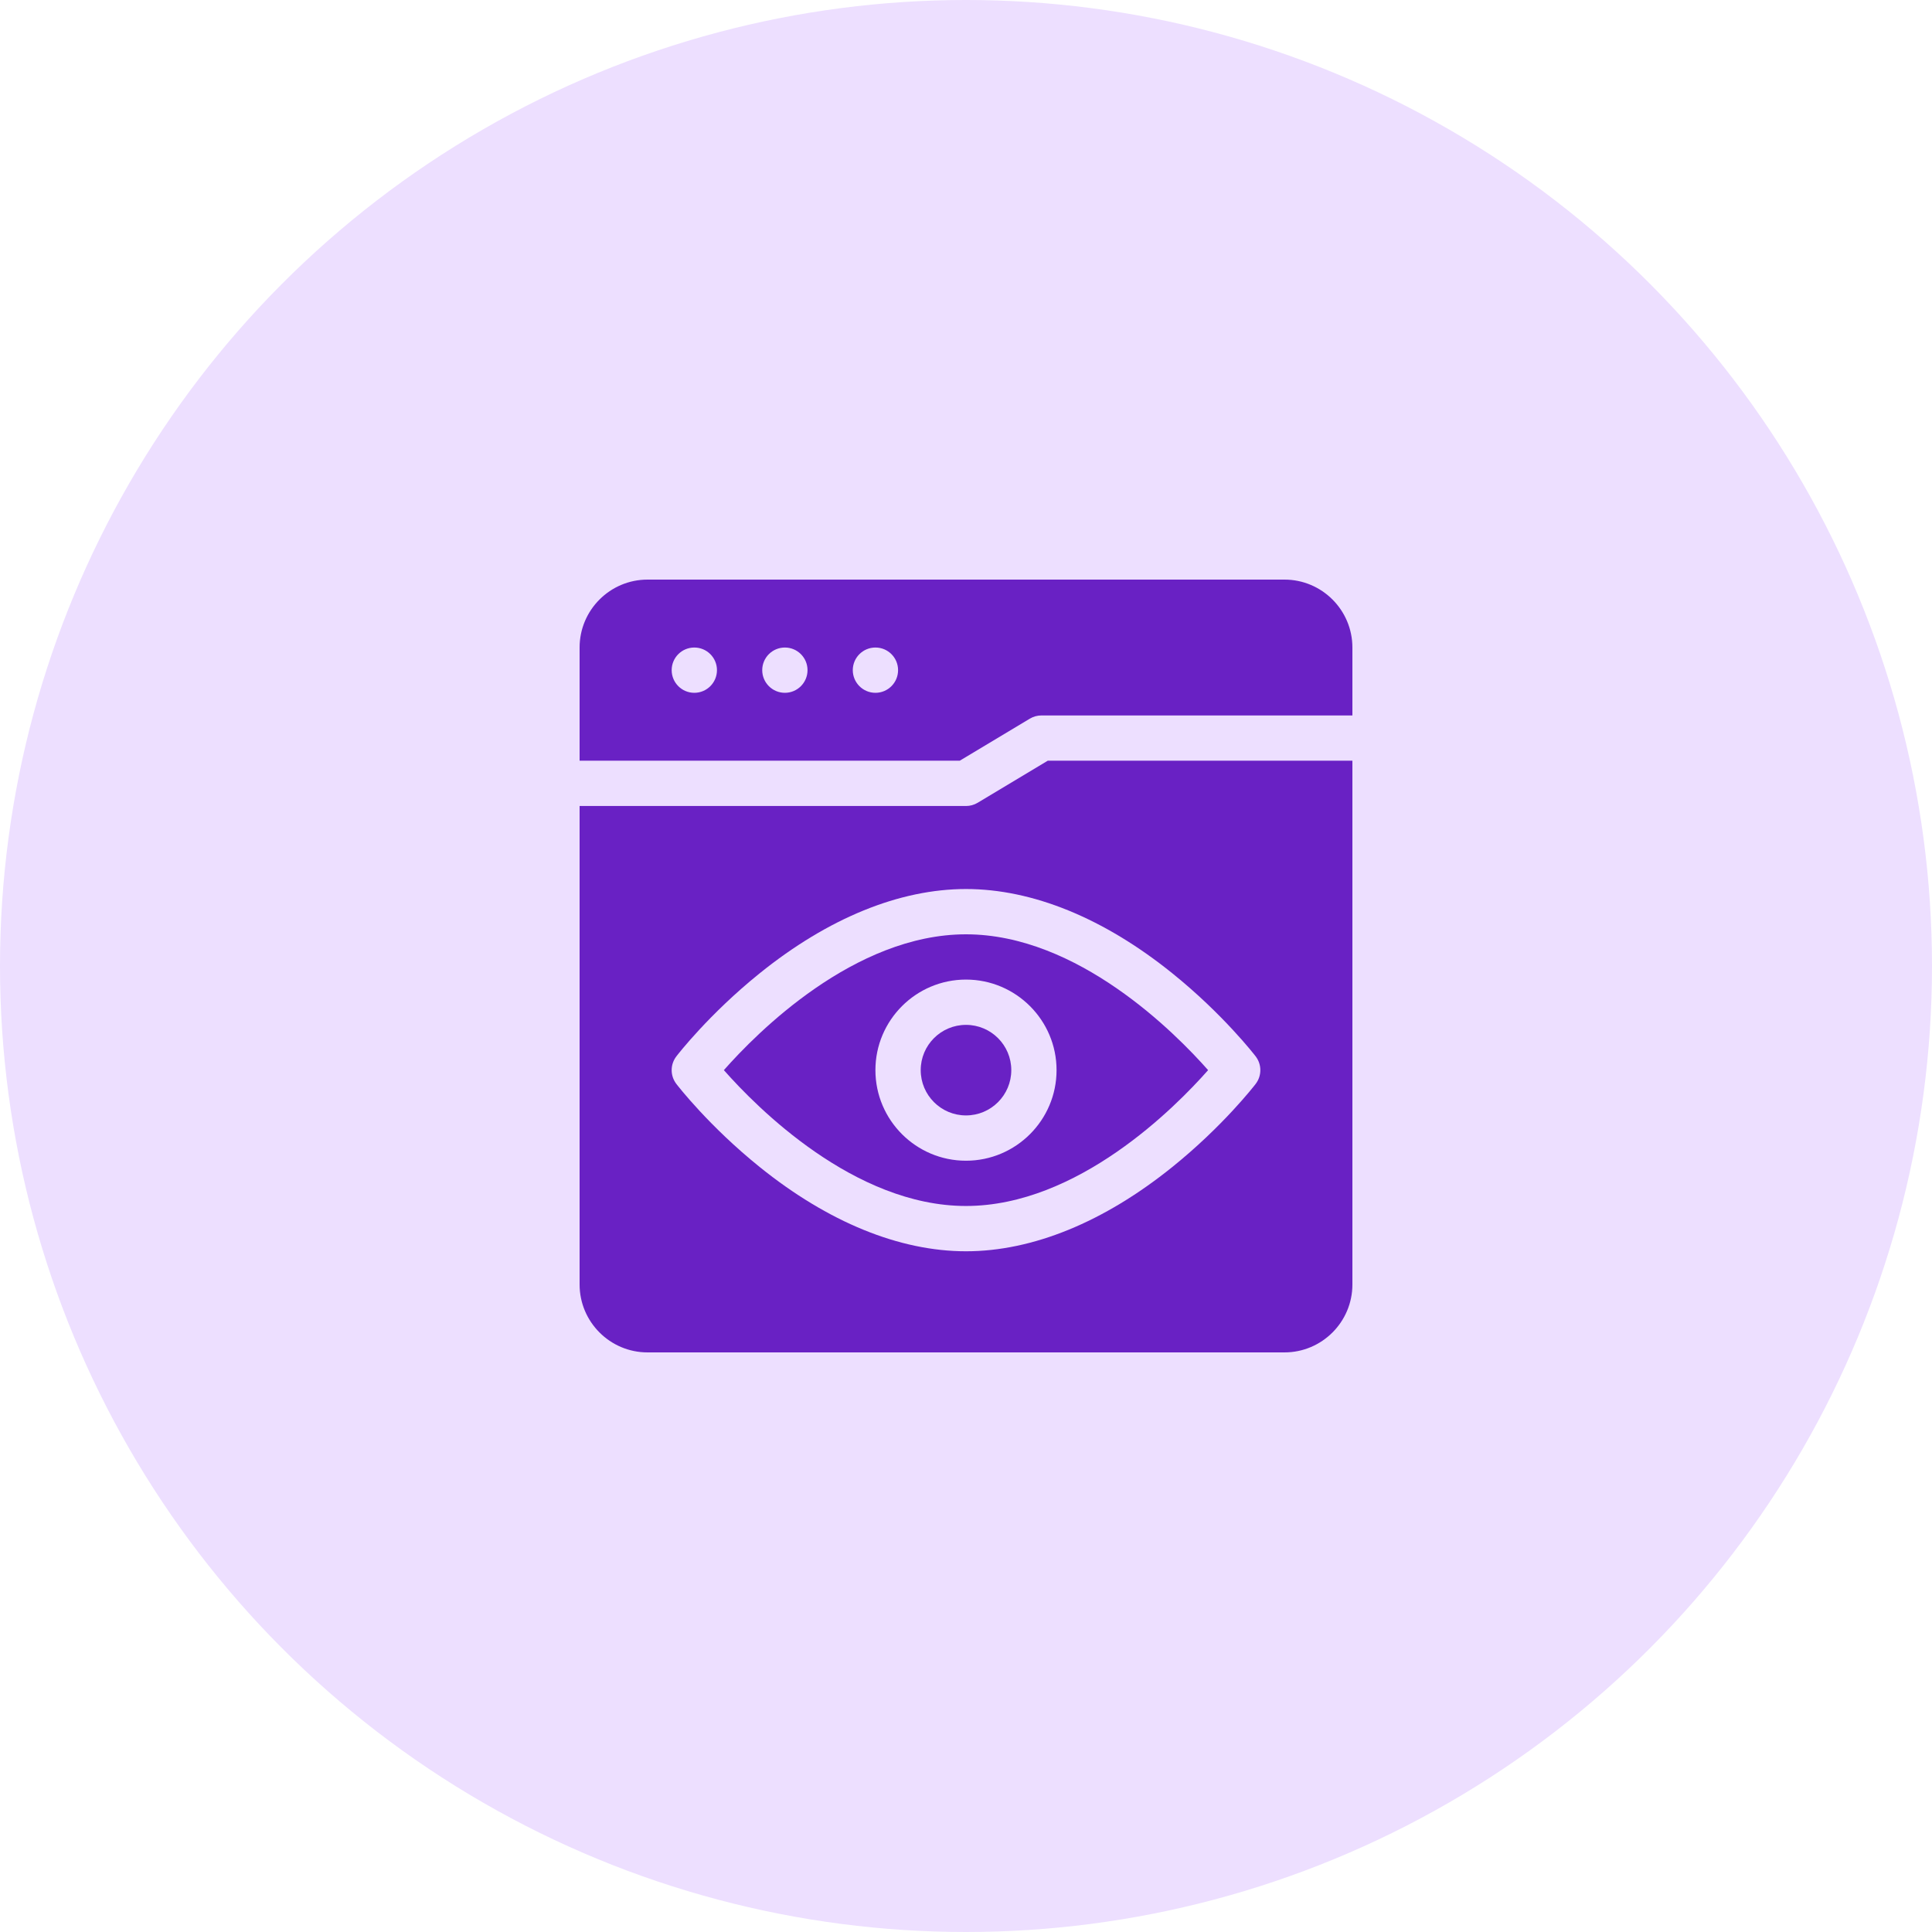 <svg xmlns="http://www.w3.org/2000/svg" width="70" height="70" viewBox="0 0 70 70" fill="none"><circle cx="35" cy="35" r="35" fill="#EDDFFF"></circle><path d="M46.539 21H23.461C22.104 21 21 22.104 21 23.461V27.562H34.773L37.312 26.039C37.44 25.962 37.586 25.922 37.734 25.922H49V23.461C49 22.104 47.896 21 46.539 21ZM25.156 25.102C24.703 25.102 24.336 24.734 24.336 24.281C24.336 23.828 24.703 23.461 25.156 23.461C25.609 23.461 25.977 23.828 25.977 24.281C25.977 24.734 25.609 25.102 25.156 25.102ZM28.438 25.102C27.985 25.102 27.617 24.734 27.617 24.281C27.617 23.828 27.985 23.461 28.438 23.461C28.89 23.461 29.258 23.828 29.258 24.281C29.258 24.734 28.89 25.102 28.438 25.102ZM31.719 25.102C31.266 25.102 30.898 24.734 30.898 24.281C30.898 23.828 31.266 23.461 31.719 23.461C32.172 23.461 32.539 23.828 32.539 24.281C32.539 24.734 32.172 25.102 31.719 25.102Z" fill="#6921C4"></path><path d="M35 40.414C35.906 40.414 36.641 39.679 36.641 38.773C36.641 37.867 35.906 37.133 35 37.133C34.094 37.133 33.359 37.867 33.359 38.773C33.359 39.679 34.094 40.414 35 40.414Z" fill="#6921C4"></path><path d="M26.227 38.773C27.41 40.115 30.949 43.695 34.999 43.695C39.05 43.695 42.588 40.116 43.772 38.773C42.588 37.431 39.05 33.852 34.999 33.852C30.949 33.852 27.41 37.431 26.227 38.773ZM38.281 38.773C38.281 40.583 36.809 42.055 34.999 42.055C33.19 42.055 31.718 40.583 31.718 38.773C31.718 36.964 33.19 35.492 34.999 35.492C36.809 35.492 38.281 36.964 38.281 38.773Z" fill="#6921C4"></path><path d="M35.422 29.086C35.294 29.163 35.149 29.203 35 29.203H21V46.539C21 47.896 22.104 49 23.461 49H46.539C47.896 49 49 47.896 49 46.539V27.562H37.962L35.422 29.086ZM45.495 38.274C45.721 38.569 45.721 38.978 45.495 39.273C45.447 39.335 44.312 40.803 42.475 42.283C39.997 44.28 37.412 45.336 35 45.336C32.588 45.336 30.003 44.28 27.525 42.283C25.688 40.803 24.553 39.335 24.506 39.273C24.279 38.978 24.279 38.569 24.506 38.274C24.553 38.212 25.688 36.744 27.525 35.264C30.003 33.267 32.588 32.211 35 32.211C37.412 32.211 39.997 33.267 42.475 35.264C44.312 36.744 45.447 38.212 45.495 38.274Z" fill="#6921C4"></path></svg>